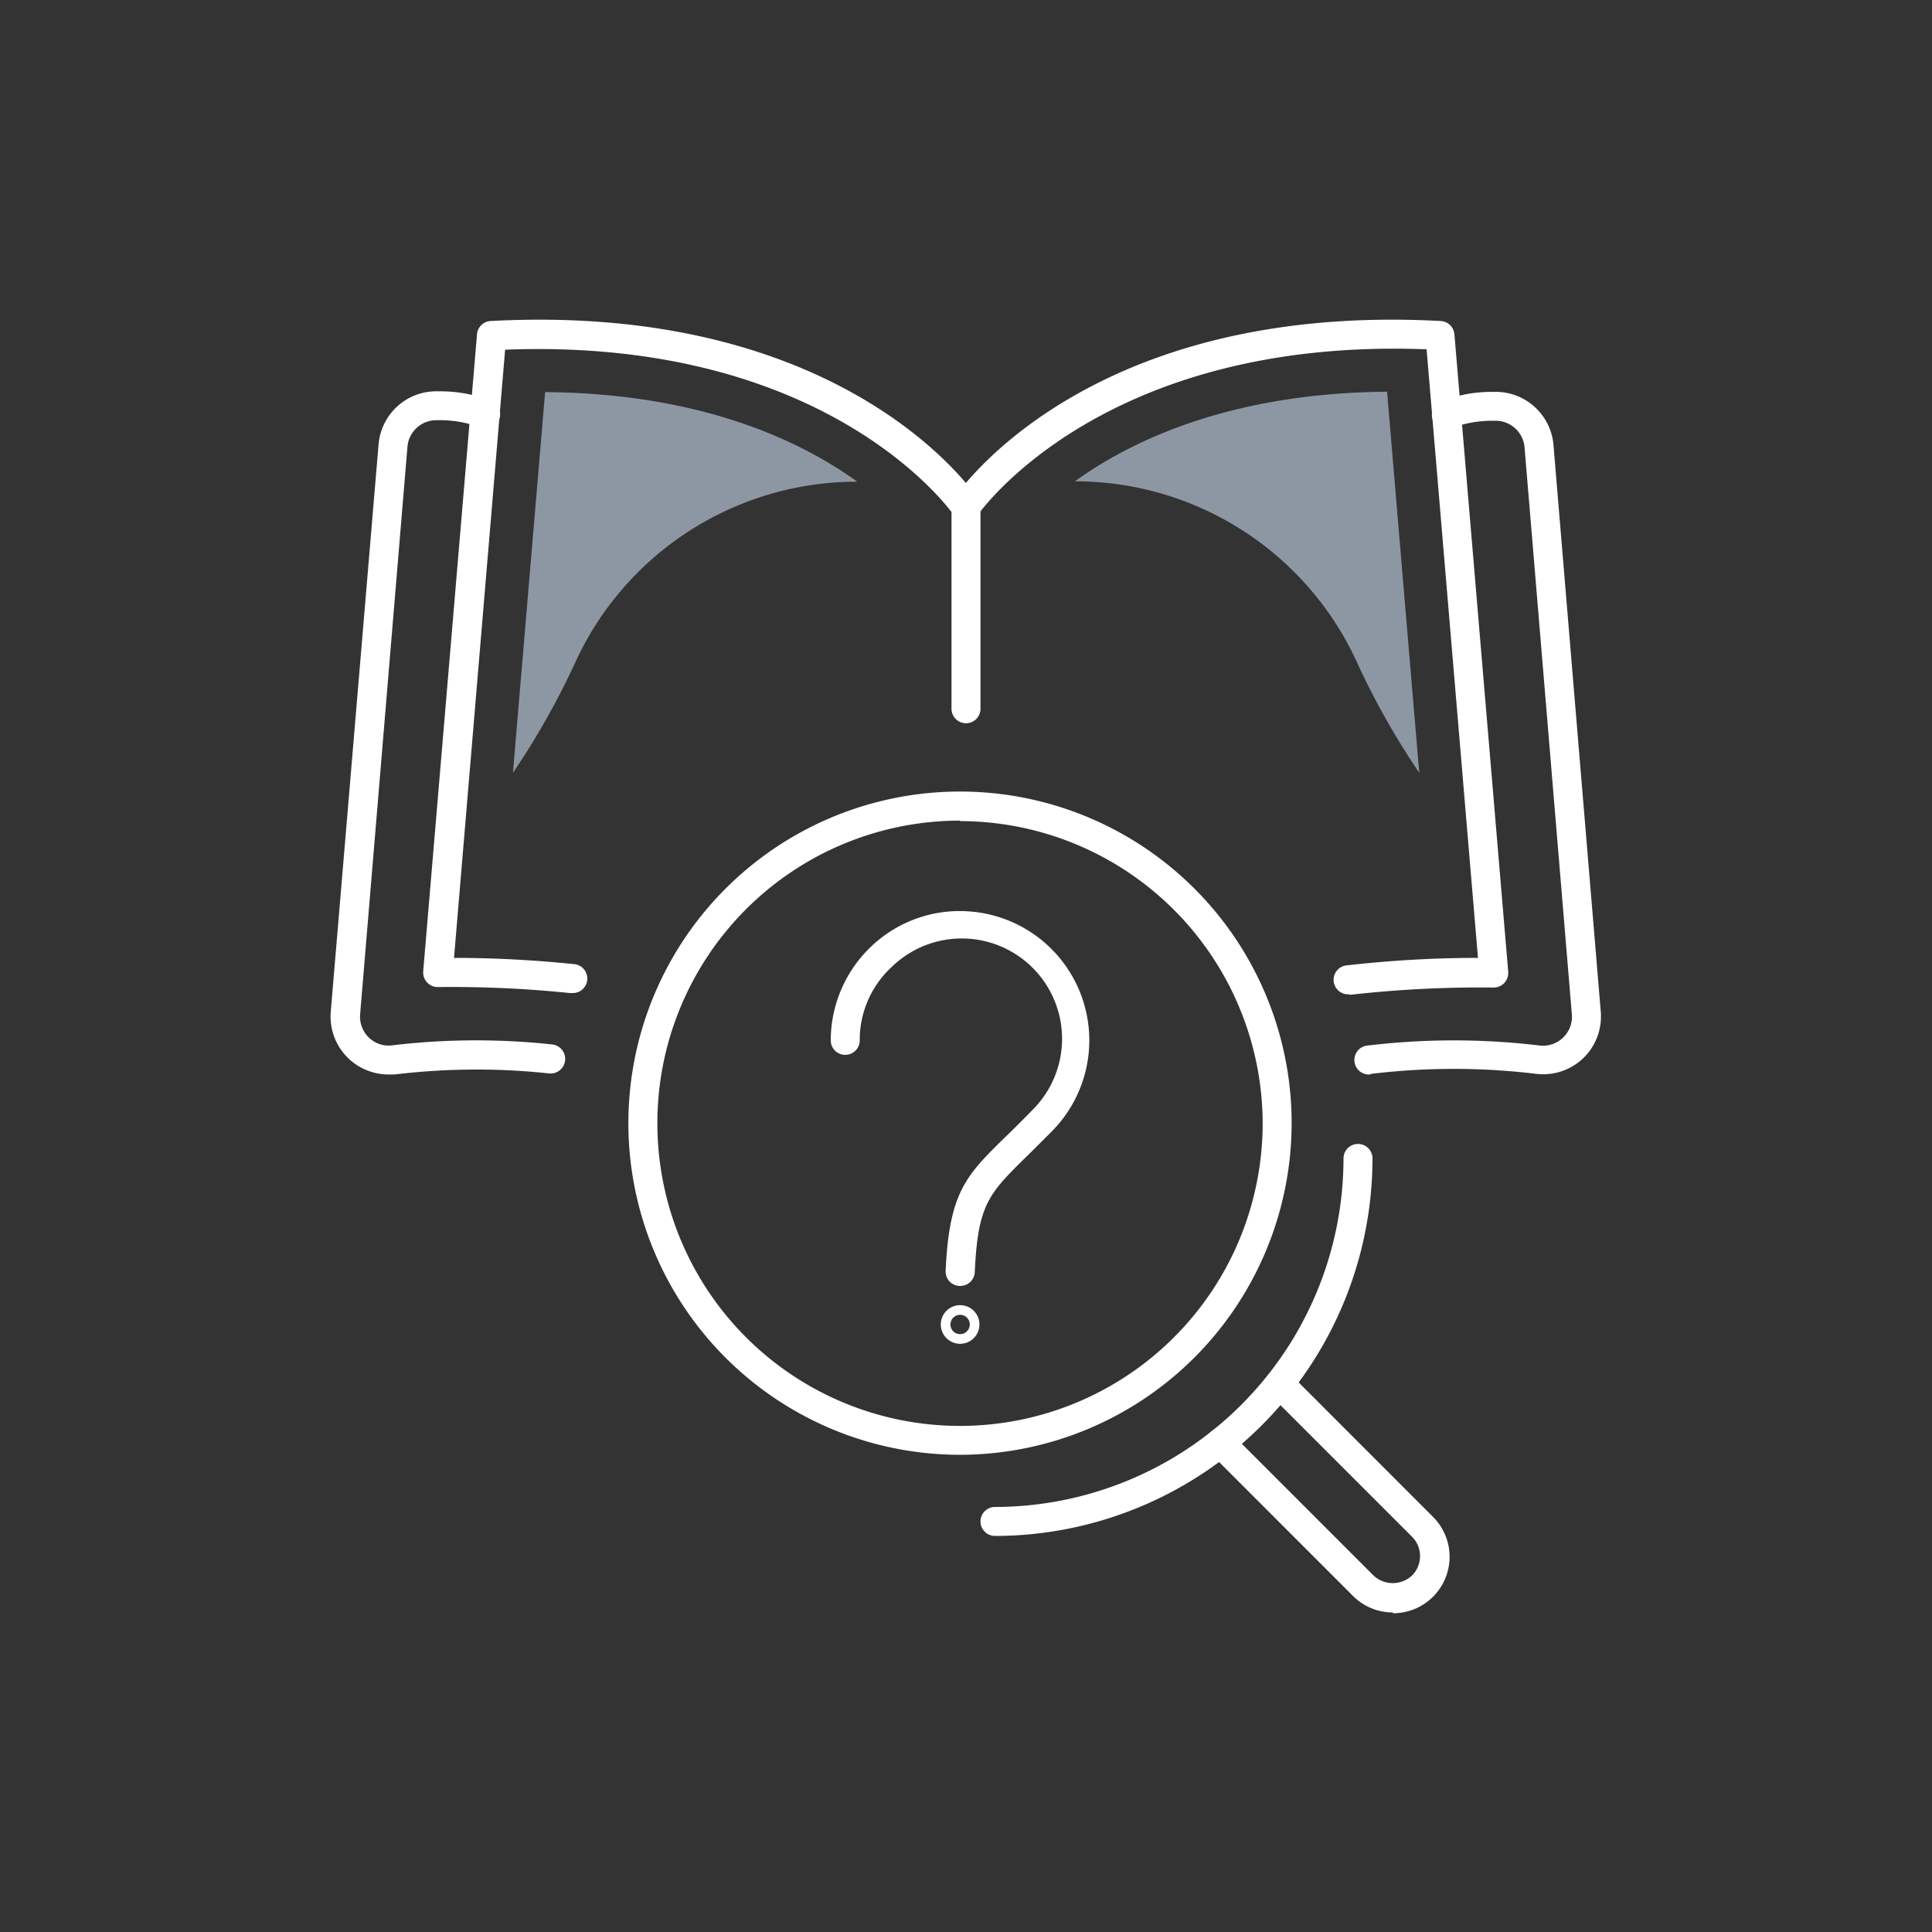 <svg xmlns="http://www.w3.org/2000/svg" viewBox="0 0 200 200"><rect x="0" y="0" width="200" height="200" fill="#333333" stroke="none"/><defs><style>.cls-1{fill:#fff;}.cls-2{fill:#8d97a4;}</style></defs><g id="Layer_2" data-name="Layer 2"><path class="cls-1" d="M139.64,102.93a1.5,1.5,0,0,1-.17-3A119.83,119.83,0,0,1,153,99.16l-5.32-63c-33.67-1.29-46.34,17-46.46,17.15a1.5,1.5,0,0,1-2.5-1.67c.55-.83,13.94-20.36,50.42-18.41a1.5,1.5,0,0,1,1.42,1.37l5.57,66a1.52,1.52,0,0,1-.4,1.15,1.5,1.5,0,0,1-1.11.48,119.88,119.88,0,0,0-14.84.75Z"/><path class="cls-1" d="M59.19,102.8H59a120.32,120.32,0,0,0-13.68-.62,1.49,1.49,0,0,1-1.11-.48,1.52,1.52,0,0,1-.4-1.15l5.57-65.95a1.5,1.5,0,0,1,1.42-1.37C87.3,31.29,100.7,50.8,101.25,51.63a1.55,1.55,0,0,1,.25.83V73.37a1.5,1.5,0,0,1-3,0V53c-1.93-2.51-15.09-18-46.21-16.8L47,99.16c4.21,0,8.36.23,12.37.64a1.5,1.5,0,0,1-.15,3Z"/><path class="cls-1" d="M40.24,111.23a6,6,0,0,1-6-6.49L39.19,46a6,6,0,0,1,6.22-5.49,14.24,14.24,0,0,1,5.45,1,1.5,1.5,0,1,1-1.37,2.66,11.87,11.87,0,0,0-4.22-.67,3,3,0,0,0-3.09,2.74L37.28,105a3,3,0,0,0,.91,2.41,2.92,2.92,0,0,0,2.43.8,73.31,73.31,0,0,1,16.53-.09,1.5,1.5,0,1,1-.3,3,70.76,70.76,0,0,0-15.84.09A6.78,6.78,0,0,1,40.24,111.23Z"/><path class="cls-1" d="M141.79,111.23a1.5,1.5,0,0,1-.17-3,74.62,74.62,0,0,1,17.75,0,3,3,0,0,0,3.35-3.21l-4.9-58.72a3,3,0,0,0-3.09-2.74,11.87,11.87,0,0,0-4.22.67,1.5,1.5,0,1,1-1.37-2.66,14.24,14.24,0,0,1,5.45-1A6,6,0,0,1,160.81,46l4.9,58.72a6,6,0,0,1-1.82,4.83,6,6,0,0,1-4.9,1.61,71.24,71.24,0,0,0-17,0Z"/><path class="cls-1" d="M99.39,150.6a34.33,34.33,0,1,1,34.32-34.33A34.37,34.37,0,0,1,99.39,150.6Zm0-65.65a31.33,31.33,0,1,0,31.32,31.32A31.36,31.36,0,0,0,99.39,85Z"/><path class="cls-1" d="M103,159a1.5,1.5,0,0,1,0-3,36.12,36.12,0,0,0,36.08-36.08,1.5,1.5,0,0,1,3,0A39.12,39.12,0,0,1,103,159Z"/><path class="cls-1" d="M144.19,166.92a5.81,5.81,0,0,1-4.13-1.71L125.3,150.45a1.5,1.5,0,1,1,2.12-2.12l14.76,14.76a2.92,2.92,0,0,0,4,0,2.84,2.84,0,0,0,0-4l-14.76-14.76a1.51,1.51,0,0,1,0-2.12,1.49,1.49,0,0,1,2.12,0L148.32,157a5.84,5.84,0,0,1-4.13,10Z"/><path class="cls-1" d="M99.39,133.12h-.07a1.49,1.49,0,0,1-1.43-1.56c.38-8.19,2.12-9.9,6.33-14,.77-.75,1.63-1.6,2.6-2.6A10.38,10.38,0,0,0,92.3,100.11,10.26,10.26,0,0,0,89,107.7a1.5,1.5,0,0,1-3,0,13.43,13.43,0,0,1,4.26-9.79,13.26,13.26,0,0,1,10.07-3.56A13.38,13.38,0,0,1,109,117c-1,1-1.87,1.88-2.65,2.64-4,3.94-5.11,5-5.44,12A1.5,1.5,0,0,1,99.39,133.12Z"/><path class="cls-1" d="M99.39,139.11a2,2,0,1,1,2-2A2,2,0,0,1,99.39,139.11Zm0-3a1,1,0,1,0,1,1A1,1,0,0,0,99.39,136.11Z"/><path class="cls-2" d="M53.1,80a79.91,79.91,0,0,0,6.37-11.25A32.06,32.06,0,0,1,88.15,49.87h.6c-5.83-4.21-16.09-9.15-32.32-9.28Z"/><path class="cls-2" d="M146.92,80a79.85,79.85,0,0,1-6.36-11.25,32.08,32.08,0,0,0-28.68-18.92h-.61c5.83-4.21,16.1-9.15,32.32-9.28Z"/></g></svg>